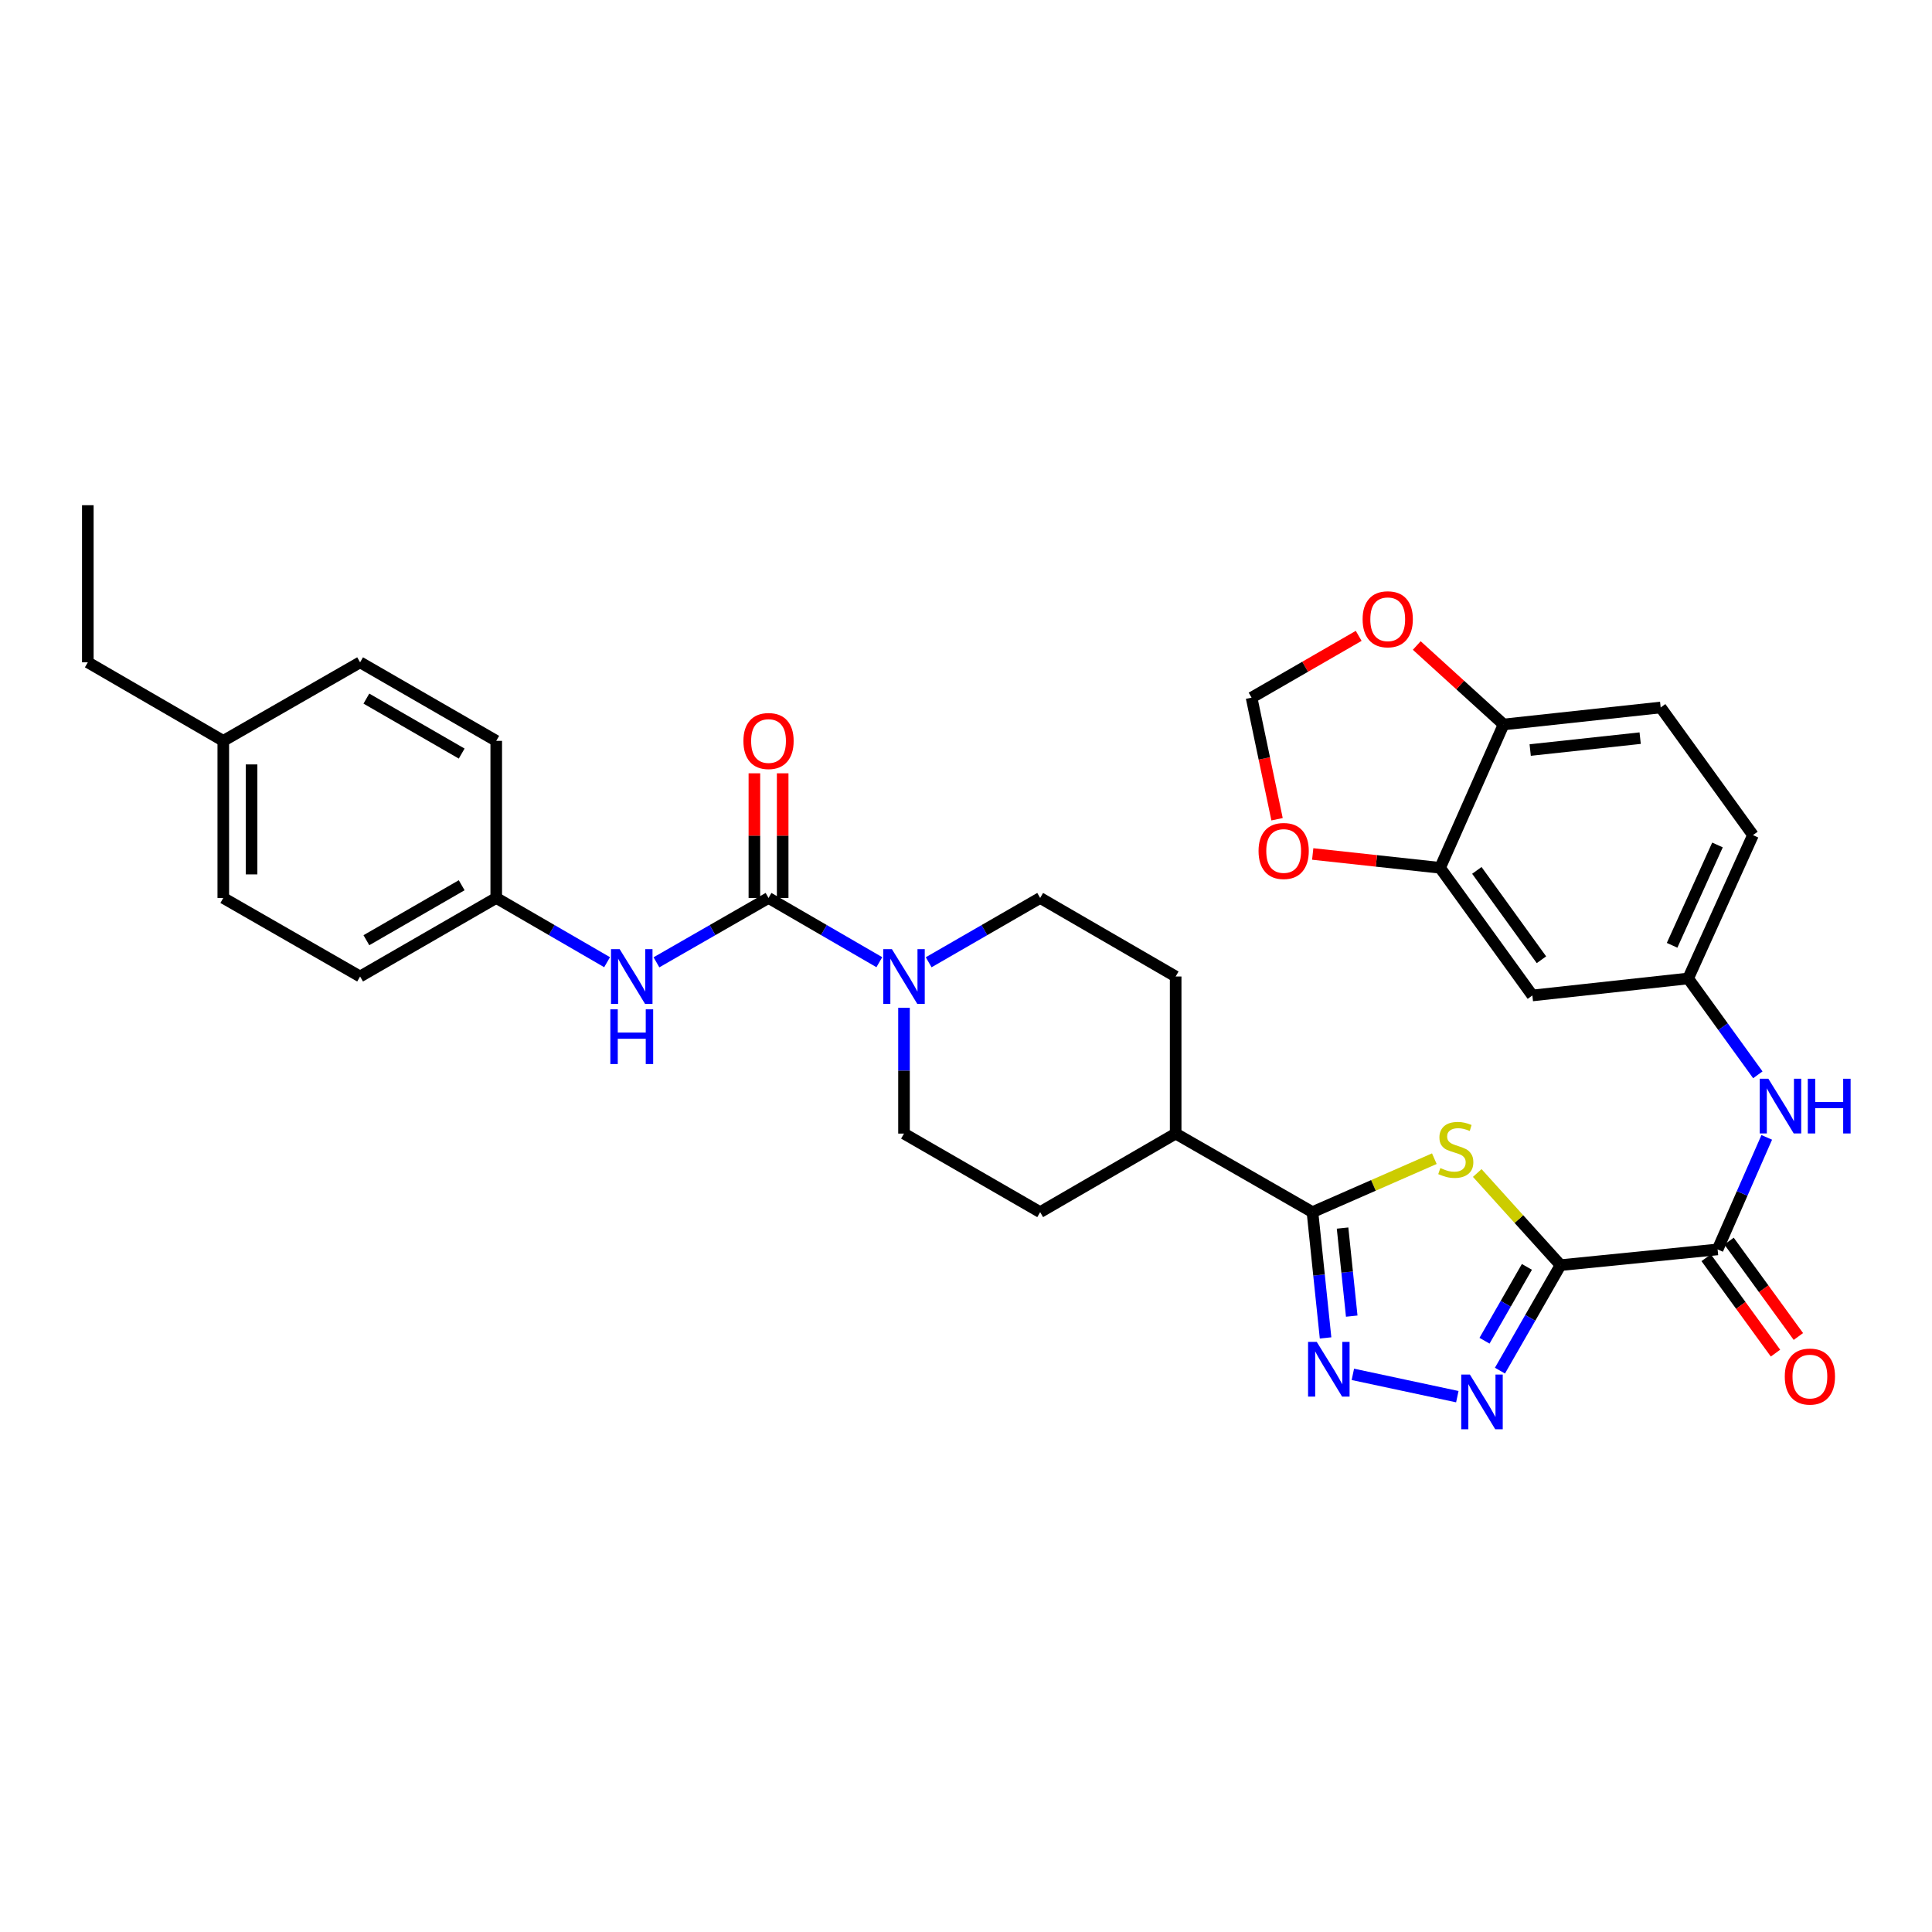 <?xml version='1.0' encoding='iso-8859-1'?>
<svg version='1.1' baseProfile='full'
              xmlns='http://www.w3.org/2000/svg'
                      xmlns:rdkit='http://www.rdkit.org/xml'
                      xmlns:xlink='http://www.w3.org/1999/xlink'
                  xml:space='preserve'
width='1000px' height='1000px' viewBox='0 0 1000 1000'>
<!-- END OF HEADER -->
<rect style='opacity:1.0;fill:#FFFFFF;stroke:none' width='1000' height='1000' x='0' y='0'> </rect>
<path class='bond-0' d='M 807.72,654.837 L 786.169,630.99' style='fill:none;fill-rule:evenodd;stroke:#000000;stroke-width:6px;stroke-linecap:butt;stroke-linejoin:miter;stroke-opacity:1' />
<path class='bond-0' d='M 786.169,630.99 L 764.618,607.143' style='fill:none;fill-rule:evenodd;stroke:#CCCC00;stroke-width:6px;stroke-linecap:butt;stroke-linejoin:miter;stroke-opacity:1' />
<path class='bond-1' d='M 807.72,654.837 L 792.047,682.137' style='fill:none;fill-rule:evenodd;stroke:#000000;stroke-width:6px;stroke-linecap:butt;stroke-linejoin:miter;stroke-opacity:1' />
<path class='bond-1' d='M 792.047,682.137 L 776.374,709.438' style='fill:none;fill-rule:evenodd;stroke:#0000FF;stroke-width:6px;stroke-linecap:butt;stroke-linejoin:miter;stroke-opacity:1' />
<path class='bond-1' d='M 790.323,655.739 L 779.352,674.849' style='fill:none;fill-rule:evenodd;stroke:#000000;stroke-width:6px;stroke-linecap:butt;stroke-linejoin:miter;stroke-opacity:1' />
<path class='bond-1' d='M 779.352,674.849 L 768.381,693.96' style='fill:none;fill-rule:evenodd;stroke:#0000FF;stroke-width:6px;stroke-linecap:butt;stroke-linejoin:miter;stroke-opacity:1' />
<path class='bond-5' d='M 807.72,654.837 L 889.03,646.696' style='fill:none;fill-rule:evenodd;stroke:#000000;stroke-width:6px;stroke-linecap:butt;stroke-linejoin:miter;stroke-opacity:1' />
<path class='bond-3' d='M 742.411,599.73 L 710.871,613.564' style='fill:none;fill-rule:evenodd;stroke:#CCCC00;stroke-width:6px;stroke-linecap:butt;stroke-linejoin:miter;stroke-opacity:1' />
<path class='bond-3' d='M 710.871,613.564 L 679.331,627.398' style='fill:none;fill-rule:evenodd;stroke:#000000;stroke-width:6px;stroke-linecap:butt;stroke-linejoin:miter;stroke-opacity:1' />
<path class='bond-2' d='M 754.307,722.912 L 700.238,711.364' style='fill:none;fill-rule:evenodd;stroke:#0000FF;stroke-width:6px;stroke-linecap:butt;stroke-linejoin:miter;stroke-opacity:1' />
<path class='bond-33' d='M 686.11,692.503 L 682.721,659.95' style='fill:none;fill-rule:evenodd;stroke:#0000FF;stroke-width:6px;stroke-linecap:butt;stroke-linejoin:miter;stroke-opacity:1' />
<path class='bond-33' d='M 682.721,659.95 L 679.331,627.398' style='fill:none;fill-rule:evenodd;stroke:#000000;stroke-width:6px;stroke-linecap:butt;stroke-linejoin:miter;stroke-opacity:1' />
<path class='bond-33' d='M 699.653,681.221 L 697.281,658.434' style='fill:none;fill-rule:evenodd;stroke:#0000FF;stroke-width:6px;stroke-linecap:butt;stroke-linejoin:miter;stroke-opacity:1' />
<path class='bond-33' d='M 697.281,658.434 L 694.908,635.647' style='fill:none;fill-rule:evenodd;stroke:#000000;stroke-width:6px;stroke-linecap:butt;stroke-linejoin:miter;stroke-opacity:1' />
<path class='bond-12' d='M 679.331,627.398 L 608.521,586.743' style='fill:none;fill-rule:evenodd;stroke:#000000;stroke-width:6px;stroke-linecap:butt;stroke-linejoin:miter;stroke-opacity:1' />
<path class='bond-4' d='M 397.79,464.779 L 426.466,481.405' style='fill:none;fill-rule:evenodd;stroke:#000000;stroke-width:6px;stroke-linecap:butt;stroke-linejoin:miter;stroke-opacity:1' />
<path class='bond-4' d='M 426.466,481.405 L 455.143,498.032' style='fill:none;fill-rule:evenodd;stroke:#0000FF;stroke-width:6px;stroke-linecap:butt;stroke-linejoin:miter;stroke-opacity:1' />
<path class='bond-7' d='M 397.79,464.779 L 368.783,481.436' style='fill:none;fill-rule:evenodd;stroke:#000000;stroke-width:6px;stroke-linecap:butt;stroke-linejoin:miter;stroke-opacity:1' />
<path class='bond-7' d='M 368.783,481.436 L 339.777,498.094' style='fill:none;fill-rule:evenodd;stroke:#0000FF;stroke-width:6px;stroke-linecap:butt;stroke-linejoin:miter;stroke-opacity:1' />
<path class='bond-15' d='M 405.109,464.779 L 405.109,432.52' style='fill:none;fill-rule:evenodd;stroke:#000000;stroke-width:6px;stroke-linecap:butt;stroke-linejoin:miter;stroke-opacity:1' />
<path class='bond-15' d='M 405.109,432.52 L 405.109,400.262' style='fill:none;fill-rule:evenodd;stroke:#FF0000;stroke-width:6px;stroke-linecap:butt;stroke-linejoin:miter;stroke-opacity:1' />
<path class='bond-15' d='M 390.471,464.779 L 390.471,432.52' style='fill:none;fill-rule:evenodd;stroke:#000000;stroke-width:6px;stroke-linecap:butt;stroke-linejoin:miter;stroke-opacity:1' />
<path class='bond-15' d='M 390.471,432.52 L 390.471,400.262' style='fill:none;fill-rule:evenodd;stroke:#FF0000;stroke-width:6px;stroke-linecap:butt;stroke-linejoin:miter;stroke-opacity:1' />
<path class='bond-8' d='M 889.03,646.696 L 901.749,617.7' style='fill:none;fill-rule:evenodd;stroke:#000000;stroke-width:6px;stroke-linecap:butt;stroke-linejoin:miter;stroke-opacity:1' />
<path class='bond-8' d='M 901.749,617.7 L 914.468,588.704' style='fill:none;fill-rule:evenodd;stroke:#0000FF;stroke-width:6px;stroke-linecap:butt;stroke-linejoin:miter;stroke-opacity:1' />
<path class='bond-20' d='M 883.109,650.999 L 901.052,675.687' style='fill:none;fill-rule:evenodd;stroke:#000000;stroke-width:6px;stroke-linecap:butt;stroke-linejoin:miter;stroke-opacity:1' />
<path class='bond-20' d='M 901.052,675.687 L 918.995,700.375' style='fill:none;fill-rule:evenodd;stroke:#FF0000;stroke-width:6px;stroke-linecap:butt;stroke-linejoin:miter;stroke-opacity:1' />
<path class='bond-20' d='M 894.95,642.393 L 912.894,667.081' style='fill:none;fill-rule:evenodd;stroke:#000000;stroke-width:6px;stroke-linecap:butt;stroke-linejoin:miter;stroke-opacity:1' />
<path class='bond-20' d='M 912.894,667.081 L 930.837,691.769' style='fill:none;fill-rule:evenodd;stroke:#FF0000;stroke-width:6px;stroke-linecap:butt;stroke-linejoin:miter;stroke-opacity:1' />
<path class='bond-6' d='M 467.909,521.626 L 467.909,554.185' style='fill:none;fill-rule:evenodd;stroke:#0000FF;stroke-width:6px;stroke-linecap:butt;stroke-linejoin:miter;stroke-opacity:1' />
<path class='bond-6' d='M 467.909,554.185 L 467.909,586.743' style='fill:none;fill-rule:evenodd;stroke:#000000;stroke-width:6px;stroke-linecap:butt;stroke-linejoin:miter;stroke-opacity:1' />
<path class='bond-34' d='M 480.683,498.065 L 509.534,481.422' style='fill:none;fill-rule:evenodd;stroke:#0000FF;stroke-width:6px;stroke-linecap:butt;stroke-linejoin:miter;stroke-opacity:1' />
<path class='bond-34' d='M 509.534,481.422 L 538.386,464.779' style='fill:none;fill-rule:evenodd;stroke:#000000;stroke-width:6px;stroke-linecap:butt;stroke-linejoin:miter;stroke-opacity:1' />
<path class='bond-24' d='M 314.229,498.034 L 285.541,481.406' style='fill:none;fill-rule:evenodd;stroke:#0000FF;stroke-width:6px;stroke-linecap:butt;stroke-linejoin:miter;stroke-opacity:1' />
<path class='bond-24' d='M 285.541,481.406 L 256.853,464.779' style='fill:none;fill-rule:evenodd;stroke:#000000;stroke-width:6px;stroke-linecap:butt;stroke-linejoin:miter;stroke-opacity:1' />
<path class='bond-14' d='M 909.852,556.321 L 891.816,531.385' style='fill:none;fill-rule:evenodd;stroke:#0000FF;stroke-width:6px;stroke-linecap:butt;stroke-linejoin:miter;stroke-opacity:1' />
<path class='bond-14' d='M 891.816,531.385 L 873.781,506.45' style='fill:none;fill-rule:evenodd;stroke:#000000;stroke-width:6px;stroke-linecap:butt;stroke-linejoin:miter;stroke-opacity:1' />
<path class='bond-9' d='M 745.384,449.18 L 793.155,515.249' style='fill:none;fill-rule:evenodd;stroke:#000000;stroke-width:6px;stroke-linecap:butt;stroke-linejoin:miter;stroke-opacity:1' />
<path class='bond-9' d='M 764.412,450.514 L 797.852,496.762' style='fill:none;fill-rule:evenodd;stroke:#000000;stroke-width:6px;stroke-linecap:butt;stroke-linejoin:miter;stroke-opacity:1' />
<path class='bond-13' d='M 745.384,449.18 L 712.422,445.598' style='fill:none;fill-rule:evenodd;stroke:#000000;stroke-width:6px;stroke-linecap:butt;stroke-linejoin:miter;stroke-opacity:1' />
<path class='bond-13' d='M 712.422,445.598 L 679.46,442.015' style='fill:none;fill-rule:evenodd;stroke:#FF0000;stroke-width:6px;stroke-linecap:butt;stroke-linejoin:miter;stroke-opacity:1' />
<path class='bond-35' d='M 745.384,449.18 L 778.256,374.987' style='fill:none;fill-rule:evenodd;stroke:#000000;stroke-width:6px;stroke-linecap:butt;stroke-linejoin:miter;stroke-opacity:1' />
<path class='bond-10' d='M 793.155,515.249 L 873.781,506.45' style='fill:none;fill-rule:evenodd;stroke:#000000;stroke-width:6px;stroke-linecap:butt;stroke-linejoin:miter;stroke-opacity:1' />
<path class='bond-11' d='M 778.256,374.987 L 859.565,366.188' style='fill:none;fill-rule:evenodd;stroke:#000000;stroke-width:6px;stroke-linecap:butt;stroke-linejoin:miter;stroke-opacity:1' />
<path class='bond-11' d='M 792.027,388.221 L 848.944,382.061' style='fill:none;fill-rule:evenodd;stroke:#000000;stroke-width:6px;stroke-linecap:butt;stroke-linejoin:miter;stroke-opacity:1' />
<path class='bond-16' d='M 778.256,374.987 L 755.784,354.551' style='fill:none;fill-rule:evenodd;stroke:#000000;stroke-width:6px;stroke-linecap:butt;stroke-linejoin:miter;stroke-opacity:1' />
<path class='bond-16' d='M 755.784,354.551 L 733.313,334.115' style='fill:none;fill-rule:evenodd;stroke:#FF0000;stroke-width:6px;stroke-linecap:butt;stroke-linejoin:miter;stroke-opacity:1' />
<path class='bond-21' d='M 608.521,586.743 L 608.521,505.433' style='fill:none;fill-rule:evenodd;stroke:#000000;stroke-width:6px;stroke-linecap:butt;stroke-linejoin:miter;stroke-opacity:1' />
<path class='bond-22' d='M 608.521,586.743 L 538.386,627.398' style='fill:none;fill-rule:evenodd;stroke:#000000;stroke-width:6px;stroke-linecap:butt;stroke-linejoin:miter;stroke-opacity:1' />
<path class='bond-19' d='M 660.999,424.036 L 654.404,392.57' style='fill:none;fill-rule:evenodd;stroke:#FF0000;stroke-width:6px;stroke-linecap:butt;stroke-linejoin:miter;stroke-opacity:1' />
<path class='bond-19' d='M 654.404,392.57 L 647.809,361.105' style='fill:none;fill-rule:evenodd;stroke:#000000;stroke-width:6px;stroke-linecap:butt;stroke-linejoin:miter;stroke-opacity:1' />
<path class='bond-25' d='M 873.781,506.45 L 907.336,432.257' style='fill:none;fill-rule:evenodd;stroke:#000000;stroke-width:6px;stroke-linecap:butt;stroke-linejoin:miter;stroke-opacity:1' />
<path class='bond-25' d='M 865.476,489.289 L 888.965,437.353' style='fill:none;fill-rule:evenodd;stroke:#000000;stroke-width:6px;stroke-linecap:butt;stroke-linejoin:miter;stroke-opacity:1' />
<path class='bond-36' d='M 703.252,329.122 L 675.531,345.114' style='fill:none;fill-rule:evenodd;stroke:#FF0000;stroke-width:6px;stroke-linecap:butt;stroke-linejoin:miter;stroke-opacity:1' />
<path class='bond-36' d='M 675.531,345.114 L 647.809,361.105' style='fill:none;fill-rule:evenodd;stroke:#000000;stroke-width:6px;stroke-linecap:butt;stroke-linejoin:miter;stroke-opacity:1' />
<path class='bond-17' d='M 467.909,586.743 L 538.386,627.398' style='fill:none;fill-rule:evenodd;stroke:#000000;stroke-width:6px;stroke-linecap:butt;stroke-linejoin:miter;stroke-opacity:1' />
<path class='bond-18' d='M 538.386,464.779 L 608.521,505.433' style='fill:none;fill-rule:evenodd;stroke:#000000;stroke-width:6px;stroke-linecap:butt;stroke-linejoin:miter;stroke-opacity:1' />
<path class='bond-23' d='M 859.565,366.188 L 907.336,432.257' style='fill:none;fill-rule:evenodd;stroke:#000000;stroke-width:6px;stroke-linecap:butt;stroke-linejoin:miter;stroke-opacity:1' />
<path class='bond-27' d='M 256.853,464.779 L 256.853,383.469' style='fill:none;fill-rule:evenodd;stroke:#000000;stroke-width:6px;stroke-linecap:butt;stroke-linejoin:miter;stroke-opacity:1' />
<path class='bond-28' d='M 256.853,464.779 L 186.384,505.433' style='fill:none;fill-rule:evenodd;stroke:#000000;stroke-width:6px;stroke-linecap:butt;stroke-linejoin:miter;stroke-opacity:1' />
<path class='bond-28' d='M 238.967,458.197 L 189.639,486.655' style='fill:none;fill-rule:evenodd;stroke:#000000;stroke-width:6px;stroke-linecap:butt;stroke-linejoin:miter;stroke-opacity:1' />
<path class='bond-26' d='M 115.574,383.469 L 115.574,464.779' style='fill:none;fill-rule:evenodd;stroke:#000000;stroke-width:6px;stroke-linecap:butt;stroke-linejoin:miter;stroke-opacity:1' />
<path class='bond-26' d='M 130.212,395.666 L 130.212,452.582' style='fill:none;fill-rule:evenodd;stroke:#000000;stroke-width:6px;stroke-linecap:butt;stroke-linejoin:miter;stroke-opacity:1' />
<path class='bond-31' d='M 115.574,383.469 L 45.455,342.815' style='fill:none;fill-rule:evenodd;stroke:#000000;stroke-width:6px;stroke-linecap:butt;stroke-linejoin:miter;stroke-opacity:1' />
<path class='bond-37' d='M 115.574,383.469 L 186.384,342.815' style='fill:none;fill-rule:evenodd;stroke:#000000;stroke-width:6px;stroke-linecap:butt;stroke-linejoin:miter;stroke-opacity:1' />
<path class='bond-29' d='M 256.853,383.469 L 186.384,342.815' style='fill:none;fill-rule:evenodd;stroke:#000000;stroke-width:6px;stroke-linecap:butt;stroke-linejoin:miter;stroke-opacity:1' />
<path class='bond-29' d='M 238.967,390.051 L 189.639,361.593' style='fill:none;fill-rule:evenodd;stroke:#000000;stroke-width:6px;stroke-linecap:butt;stroke-linejoin:miter;stroke-opacity:1' />
<path class='bond-30' d='M 186.384,505.433 L 115.574,464.779' style='fill:none;fill-rule:evenodd;stroke:#000000;stroke-width:6px;stroke-linecap:butt;stroke-linejoin:miter;stroke-opacity:1' />
<path class='bond-32' d='M 45.455,342.815 L 45.455,261.497' style='fill:none;fill-rule:evenodd;stroke:#000000;stroke-width:6px;stroke-linecap:butt;stroke-linejoin:miter;stroke-opacity:1' />
<path  class='atom-1' d='M 745.517 604.579
Q 745.837 604.699, 747.157 605.259
Q 748.477 605.819, 749.917 606.179
Q 751.397 606.499, 752.837 606.499
Q 755.517 606.499, 757.077 605.219
Q 758.637 603.899, 758.637 601.619
Q 758.637 600.059, 757.837 599.099
Q 757.077 598.139, 755.877 597.619
Q 754.677 597.099, 752.677 596.499
Q 750.157 595.739, 748.637 595.019
Q 747.157 594.299, 746.077 592.779
Q 745.037 591.259, 745.037 588.699
Q 745.037 585.139, 747.437 582.939
Q 749.877 580.739, 754.677 580.739
Q 757.957 580.739, 761.677 582.299
L 760.757 585.379
Q 757.357 583.979, 754.797 583.979
Q 752.037 583.979, 750.517 585.139
Q 748.997 586.259, 749.037 588.219
Q 749.037 589.739, 749.797 590.659
Q 750.597 591.579, 751.717 592.099
Q 752.877 592.619, 754.797 593.219
Q 757.357 594.019, 758.877 594.819
Q 760.397 595.619, 761.477 597.259
Q 762.597 598.859, 762.597 601.619
Q 762.597 605.539, 759.957 607.659
Q 757.357 609.739, 752.997 609.739
Q 750.477 609.739, 748.557 609.179
Q 746.677 608.659, 744.437 607.739
L 745.517 604.579
' fill='#CCCC00'/>
<path  class='atom-2' d='M 760.814 711.479
L 770.094 726.479
Q 771.014 727.959, 772.494 730.639
Q 773.974 733.319, 774.054 733.479
L 774.054 711.479
L 777.814 711.479
L 777.814 739.799
L 773.934 739.799
L 763.974 723.399
Q 762.814 721.479, 761.574 719.279
Q 760.374 717.079, 760.014 716.399
L 760.014 739.799
L 756.334 739.799
L 756.334 711.479
L 760.814 711.479
' fill='#0000FF'/>
<path  class='atom-3' d='M 681.537 694.547
L 690.817 709.547
Q 691.737 711.027, 693.217 713.707
Q 694.697 716.387, 694.777 716.547
L 694.777 694.547
L 698.537 694.547
L 698.537 722.867
L 694.657 722.867
L 684.697 706.467
Q 683.537 704.547, 682.297 702.347
Q 681.097 700.147, 680.737 699.467
L 680.737 722.867
L 677.057 722.867
L 677.057 694.547
L 681.537 694.547
' fill='#0000FF'/>
<path  class='atom-7' d='M 461.649 491.273
L 470.929 506.273
Q 471.849 507.753, 473.329 510.433
Q 474.809 513.113, 474.889 513.273
L 474.889 491.273
L 478.649 491.273
L 478.649 519.593
L 474.769 519.593
L 464.809 503.193
Q 463.649 501.273, 462.409 499.073
Q 461.209 496.873, 460.849 496.193
L 460.849 519.593
L 457.169 519.593
L 457.169 491.273
L 461.649 491.273
' fill='#0000FF'/>
<path  class='atom-8' d='M 320.736 491.273
L 330.016 506.273
Q 330.936 507.753, 332.416 510.433
Q 333.896 513.113, 333.976 513.273
L 333.976 491.273
L 337.736 491.273
L 337.736 519.593
L 333.856 519.593
L 323.896 503.193
Q 322.736 501.273, 321.496 499.073
Q 320.296 496.873, 319.936 496.193
L 319.936 519.593
L 316.256 519.593
L 316.256 491.273
L 320.736 491.273
' fill='#0000FF'/>
<path  class='atom-8' d='M 315.916 522.425
L 319.756 522.425
L 319.756 534.465
L 334.236 534.465
L 334.236 522.425
L 338.076 522.425
L 338.076 550.745
L 334.236 550.745
L 334.236 537.665
L 319.756 537.665
L 319.756 550.745
L 315.916 550.745
L 315.916 522.425
' fill='#0000FF'/>
<path  class='atom-9' d='M 915.308 558.359
L 924.588 573.359
Q 925.508 574.839, 926.988 577.519
Q 928.468 580.199, 928.548 580.359
L 928.548 558.359
L 932.308 558.359
L 932.308 586.679
L 928.428 586.679
L 918.468 570.279
Q 917.308 568.359, 916.068 566.159
Q 914.868 563.959, 914.508 563.279
L 914.508 586.679
L 910.828 586.679
L 910.828 558.359
L 915.308 558.359
' fill='#0000FF'/>
<path  class='atom-9' d='M 935.708 558.359
L 939.548 558.359
L 939.548 570.399
L 954.028 570.399
L 954.028 558.359
L 957.868 558.359
L 957.868 586.679
L 954.028 586.679
L 954.028 573.599
L 939.548 573.599
L 939.548 586.679
L 935.708 586.679
L 935.708 558.359
' fill='#0000FF'/>
<path  class='atom-14' d='M 651.424 440.461
Q 651.424 433.661, 654.784 429.861
Q 658.144 426.061, 664.424 426.061
Q 670.704 426.061, 674.064 429.861
Q 677.424 433.661, 677.424 440.461
Q 677.424 447.341, 674.024 451.261
Q 670.624 455.141, 664.424 455.141
Q 658.184 455.141, 654.784 451.261
Q 651.424 447.381, 651.424 440.461
M 664.424 451.941
Q 668.744 451.941, 671.064 449.061
Q 673.424 446.141, 673.424 440.461
Q 673.424 434.901, 671.064 432.101
Q 668.744 429.261, 664.424 429.261
Q 660.104 429.261, 657.744 432.061
Q 655.424 434.861, 655.424 440.461
Q 655.424 446.181, 657.744 449.061
Q 660.104 451.941, 664.424 451.941
' fill='#FF0000'/>
<path  class='atom-16' d='M 384.79 383.549
Q 384.79 376.749, 388.15 372.949
Q 391.51 369.149, 397.79 369.149
Q 404.07 369.149, 407.43 372.949
Q 410.79 376.749, 410.79 383.549
Q 410.79 390.429, 407.39 394.349
Q 403.99 398.229, 397.79 398.229
Q 391.55 398.229, 388.15 394.349
Q 384.79 390.469, 384.79 383.549
M 397.79 395.029
Q 402.11 395.029, 404.43 392.149
Q 406.79 389.229, 406.79 383.549
Q 406.79 377.989, 404.43 375.189
Q 402.11 372.349, 397.79 372.349
Q 393.47 372.349, 391.11 375.149
Q 388.79 377.949, 388.79 383.549
Q 388.79 389.269, 391.11 392.149
Q 393.47 395.029, 397.79 395.029
' fill='#FF0000'/>
<path  class='atom-17' d='M 705.286 320.53
Q 705.286 313.73, 708.646 309.93
Q 712.006 306.13, 718.286 306.13
Q 724.566 306.13, 727.926 309.93
Q 731.286 313.73, 731.286 320.53
Q 731.286 327.41, 727.886 331.33
Q 724.486 335.21, 718.286 335.21
Q 712.046 335.21, 708.646 331.33
Q 705.286 327.45, 705.286 320.53
M 718.286 332.01
Q 722.606 332.01, 724.926 329.13
Q 727.286 326.21, 727.286 320.53
Q 727.286 314.97, 724.926 312.17
Q 722.606 309.33, 718.286 309.33
Q 713.966 309.33, 711.606 312.13
Q 709.286 314.93, 709.286 320.53
Q 709.286 326.25, 711.606 329.13
Q 713.966 332.01, 718.286 332.01
' fill='#FF0000'/>
<path  class='atom-21' d='M 923.8 712.504
Q 923.8 705.704, 927.16 701.904
Q 930.52 698.104, 936.8 698.104
Q 943.08 698.104, 946.44 701.904
Q 949.8 705.704, 949.8 712.504
Q 949.8 719.384, 946.4 723.304
Q 943 727.184, 936.8 727.184
Q 930.56 727.184, 927.16 723.304
Q 923.8 719.424, 923.8 712.504
M 936.8 723.984
Q 941.12 723.984, 943.44 721.104
Q 945.8 718.184, 945.8 712.504
Q 945.8 706.944, 943.44 704.144
Q 941.12 701.304, 936.8 701.304
Q 932.48 701.304, 930.12 704.104
Q 927.8 706.904, 927.8 712.504
Q 927.8 718.224, 930.12 721.104
Q 932.48 723.984, 936.8 723.984
' fill='#FF0000'/>
</svg>
